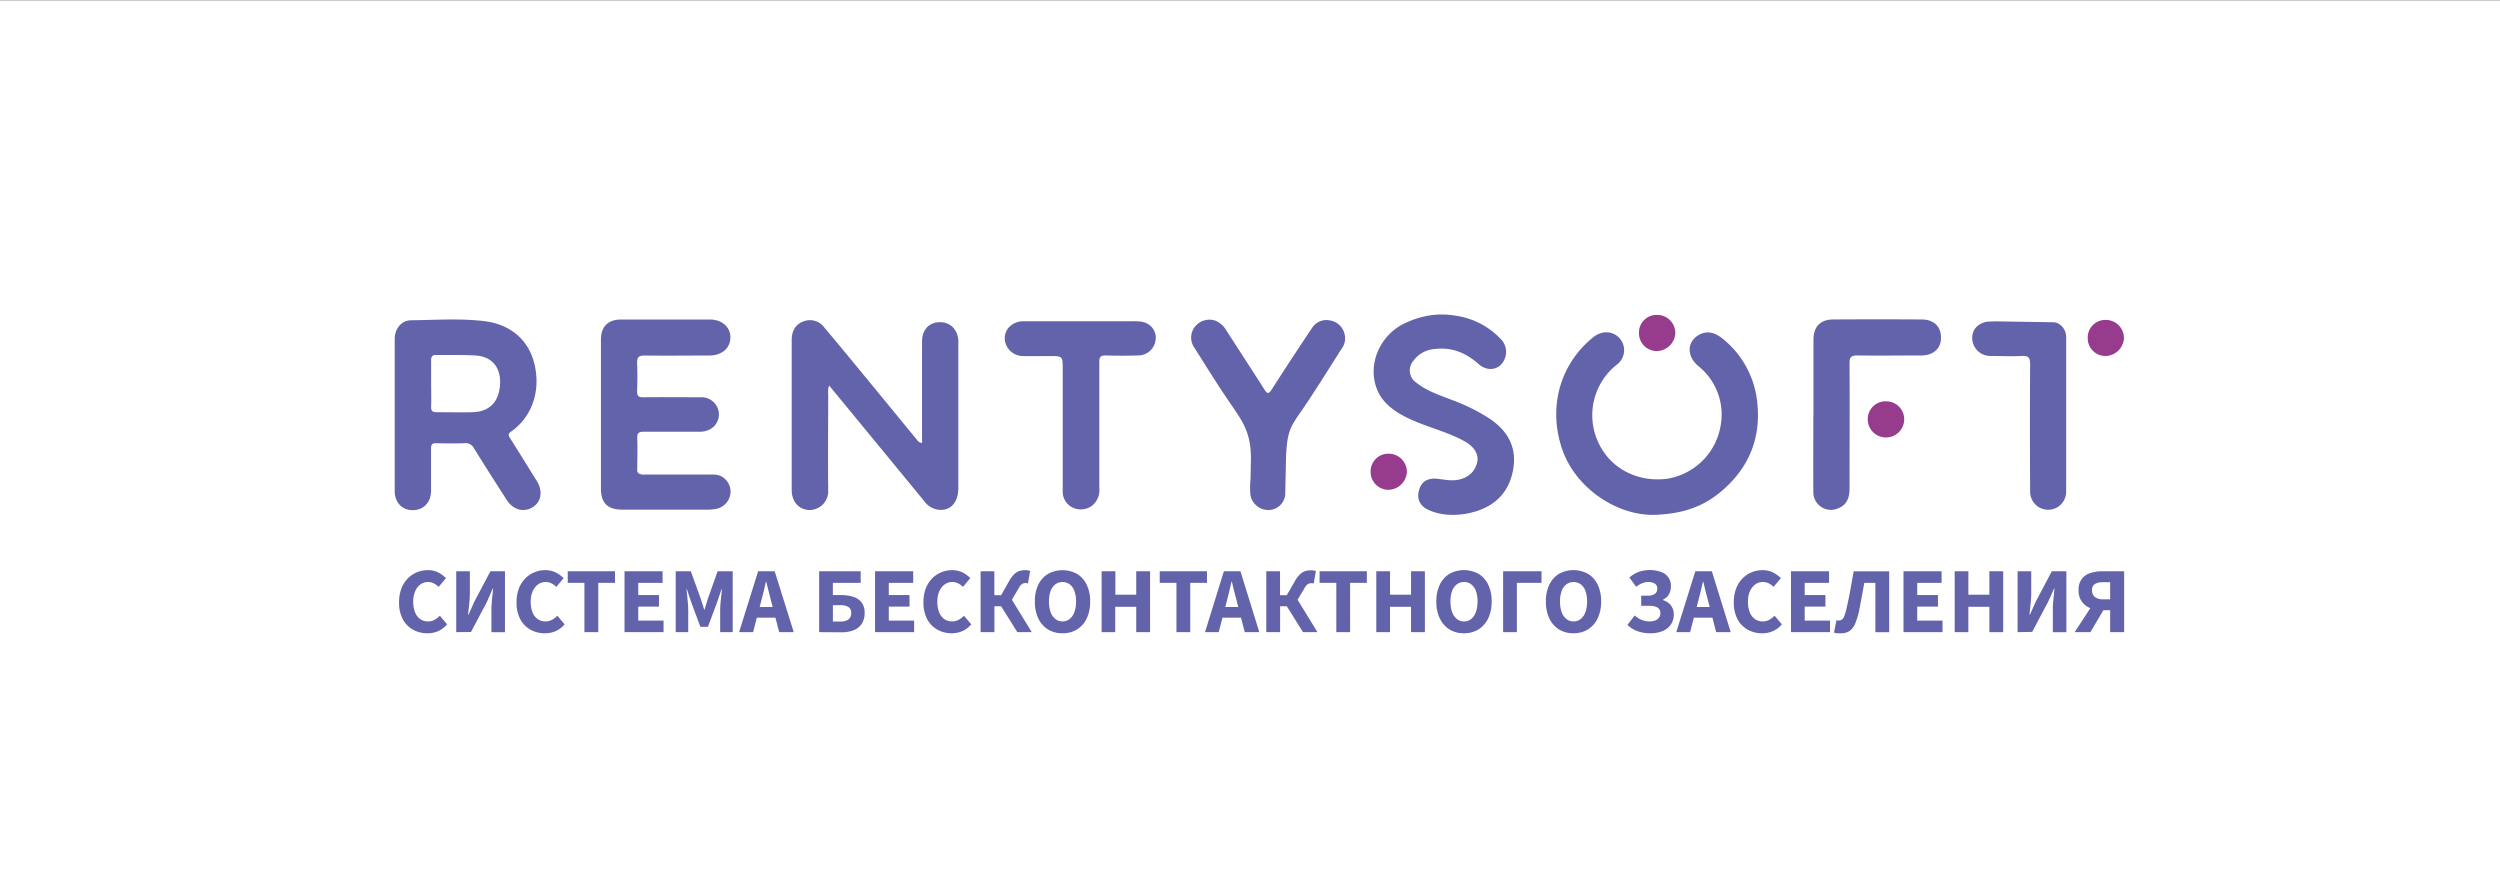 <svg id="Слой_1" data-name="Слой 1" xmlns="http://www.w3.org/2000/svg" viewBox="0 0 662.27 235.37"><rect x="0" y="0" width="662.27" height="235.37" fill="#333333" stroke="none"/><defs><style>.cls-1{fill:#fff;}.cls-2{fill:#6263aa;}.cls-3{fill:#973b8d;}</style></defs><rect class="cls-1" x="-3.5" y="0.07" width="666.71" height="236.98"/><path class="cls-2" d="M113.19,167.76a7.71,7.71,0,0,1-3.74-.93,6.75,6.75,0,0,1-2.73-2.77,9.21,9.21,0,0,1-1-4.56,9.77,9.77,0,0,1,.61-3.58,7.77,7.77,0,0,1,1.67-2.66,7.38,7.38,0,0,1,2.43-1.65,7.55,7.55,0,0,1,2.91-.57,6,6,0,0,1,2.8.64,8.4,8.4,0,0,1,2,1.46l-1.93,2.33a5.48,5.48,0,0,0-1.29-.93,3.31,3.31,0,0,0-1.55-.36,3.4,3.4,0,0,0-2,.63A4.36,4.36,0,0,0,110,156.6a6.57,6.57,0,0,0-.53,2.78,7.51,7.51,0,0,0,.48,2.83,4,4,0,0,0,1.36,1.79,3.52,3.52,0,0,0,2.07.62,3.48,3.48,0,0,0,1.77-.45,6.2,6.2,0,0,0,1.37-1.06l1.93,2.28a6.72,6.72,0,0,1-2.33,1.78A7,7,0,0,1,113.19,167.76Z"/><path class="cls-2" d="M120.86,167.46V151.33h3.61V157a29.11,29.11,0,0,1-.17,3c-.12,1.06-.22,2-.3,2.87h.1l1.58-3.53,4.23-8h3.86v16.13h-3.59v-5.71c0-1,.06-1.95.16-3s.21-2,.29-2.87h-.1L129,159.42l-4.23,8Z"/><path class="cls-2" d="M144.31,167.76a7.71,7.71,0,0,1-3.74-.93,6.87,6.87,0,0,1-2.73-2.77,9.32,9.32,0,0,1-1-4.56,10,10,0,0,1,.61-3.58,7.77,7.77,0,0,1,1.67-2.66,7.32,7.32,0,0,1,2.44-1.65,7.46,7.46,0,0,1,2.9-.57,6,6,0,0,1,2.8.64,8.4,8.4,0,0,1,2.05,1.46l-1.93,2.33a5.43,5.43,0,0,0-1.28-.93,3.35,3.35,0,0,0-1.56-.36,3.42,3.42,0,0,0-2,.63,4.44,4.44,0,0,0-1.42,1.79,6.73,6.73,0,0,0-.53,2.78,7.51,7.51,0,0,0,.48,2.83,4,4,0,0,0,1.36,1.79,3.54,3.54,0,0,0,2.07.62,3.48,3.48,0,0,0,1.77-.45,5.76,5.76,0,0,0,1.37-1.06l1.93,2.28a6.78,6.78,0,0,1-2.32,1.78A7.06,7.06,0,0,1,144.31,167.76Z"/><path class="cls-2" d="M154.82,167.46V154.4H150.4v-3.07h12.52v3.07h-4.43v13.06Z"/><path class="cls-2" d="M165.44,167.46V151.33h10.09v3.07h-6.45v3.24h5.49v3.05h-5.49v3.71h6.7v3.06Z"/><path class="cls-2" d="M179,167.46V151.33h4l2.6,7.18c.16.48.32,1,.47,1.47s.3,1,.47,1.5h.1q.24-.75.45-1.5c.14-.5.3-1,.46-1.47l2.55-7.18h4v16.13h-3.32v-5.91q0-.8.09-1.77c.06-.65.12-1.3.2-1.95s.13-1.24.18-1.77h-.1l-1.31,3.83-2.3,6.16h-2l-2.3-6.16-1.29-3.83h-.1c.07.53.13,1.12.2,1.77s.13,1.3.18,1.95.09,1.24.09,1.77v5.91Z"/><path class="cls-2" d="M195.79,167.46l5.05-16.13h4.38l5.05,16.13h-3.86l-2.11-8.16c-.23-.81-.45-1.67-.66-2.57s-.43-1.78-.65-2.62h-.1c-.18.85-.38,1.73-.6,2.63s-.44,1.75-.66,2.56l-2.13,8.16Zm3.32-3.83v-2.84h7.77v2.84Z"/><path class="cls-2" d="M217,167.46V151.33h11v3.07h-7.37v3.24h2.22a10.43,10.43,0,0,1,3.11.44,4.47,4.47,0,0,1,2.24,1.46,4.29,4.29,0,0,1,.84,2.8,5,5,0,0,1-.82,3A4.6,4.6,0,0,1,226,167a8.79,8.79,0,0,1-3.07.5Zm3.64-2.82h1.95a3.61,3.61,0,0,0,2.18-.54,2,2,0,0,0,.72-1.71,1.73,1.73,0,0,0-.75-1.6,4,4,0,0,0-2.17-.47h-1.93Z"/><path class="cls-2" d="M231.81,167.46V151.33h10.1v3.07h-6.46v3.24h5.49v3.05h-5.49v3.71h6.71v3.06Z"/><path class="cls-2" d="M252.1,167.76a7.64,7.64,0,0,1-3.73-.93,6.83,6.83,0,0,1-2.74-2.77,9.32,9.32,0,0,1-1-4.56,10,10,0,0,1,.6-3.58,7.92,7.92,0,0,1,1.67-2.66,7.32,7.32,0,0,1,2.44-1.65,7.48,7.48,0,0,1,2.91-.57,5.94,5.94,0,0,1,2.79.64,8.22,8.22,0,0,1,2,1.46l-1.93,2.33a5.43,5.43,0,0,0-1.28-.93,3.32,3.32,0,0,0-1.56-.36,3.37,3.37,0,0,0-2,.63,4.38,4.38,0,0,0-1.43,1.79,6.73,6.73,0,0,0-.53,2.78,7.51,7.51,0,0,0,.48,2.83,4.05,4.05,0,0,0,1.36,1.79,3.54,3.54,0,0,0,2.07.62,3.48,3.48,0,0,0,1.77-.45,5.76,5.76,0,0,0,1.37-1.06l1.93,2.28a6.69,6.69,0,0,1-2.32,1.78A7.06,7.06,0,0,1,252.1,167.76Z"/><path class="cls-2" d="M259.77,167.46V151.33h3.64v6.34h3.91l6,9.79h-3.83l-4.28-6.85h-1.78v6.85ZM268,159l-3.14-.71,2.45-4.33a8.33,8.33,0,0,1,1.25-1.74,3.87,3.87,0,0,1,1.36-.91,4.76,4.76,0,0,1,1.65-.27,4.2,4.2,0,0,1,.7.05,2.23,2.23,0,0,1,.63.17l-.59,3.29a1.43,1.43,0,0,0-.41-.09h-.31a1.53,1.53,0,0,0-.64.14,1.75,1.75,0,0,0-.57.44,5.31,5.31,0,0,0-.59.88Z"/><path class="cls-2" d="M281.47,167.76a7.17,7.17,0,0,1-3.82-1,6.89,6.89,0,0,1-2.58-2.9,10.1,10.1,0,0,1-.92-4.52,9.89,9.89,0,0,1,.92-4.48,6.72,6.72,0,0,1,2.58-2.84,8,8,0,0,1,7.64,0,6.67,6.67,0,0,1,2.57,2.85,9.93,9.93,0,0,1,.93,4.47,10.09,10.09,0,0,1-.93,4.52,6.86,6.86,0,0,1-2.57,2.9A7.19,7.19,0,0,1,281.47,167.76Zm0-3.14a3,3,0,0,0,1.92-.66,4.11,4.11,0,0,0,1.23-1.83,8.07,8.07,0,0,0,.44-2.8,7.75,7.75,0,0,0-.44-2.76,3.91,3.91,0,0,0-1.23-1.77,3.27,3.27,0,0,0-3.83,0,3.87,3.87,0,0,0-1.25,1.77,7.77,7.77,0,0,0-.43,2.76,8.08,8.08,0,0,0,.43,2.8,4.06,4.06,0,0,0,1.25,1.83A3,3,0,0,0,281.47,164.62Z"/><path class="cls-2" d="M291.83,167.46V151.33h3.64v6.21H301v-6.21h3.66v16.13H301v-6.72h-5.57v6.72Z"/><path class="cls-2" d="M311.65,167.46V154.4h-4.43v-3.07h12.52v3.07h-4.43v13.06Z"/><path class="cls-2" d="M319.22,167.46l5-16.13h4.38l5,16.13h-3.86l-2.1-8.16c-.23-.81-.45-1.67-.67-2.57s-.43-1.78-.64-2.62h-.1c-.18.85-.38,1.73-.61,2.63s-.44,1.75-.65,2.56l-2.13,8.16Zm3.32-3.83v-2.84h7.76v2.84Z"/><path class="cls-2" d="M335.45,167.46V151.33h3.64v6.34H343l6,9.79h-3.83l-4.28-6.85h-1.78v6.85Zm8.22-8.46-3.15-.71L343,154a8.33,8.33,0,0,1,1.25-1.74,3.87,3.87,0,0,1,1.36-.91,4.76,4.76,0,0,1,1.65-.27,4.2,4.2,0,0,1,.7.05,2.23,2.23,0,0,1,.63.17l-.59,3.29a1.43,1.43,0,0,0-.41-.09h-.31a1.53,1.53,0,0,0-.64.14,1.75,1.75,0,0,0-.57.44,5.31,5.31,0,0,0-.59.88Z"/><path class="cls-2" d="M354,167.46V154.4h-4.43v-3.07h12.52v3.07h-4.43v13.06Z"/><path class="cls-2" d="M364.59,167.46V151.33h3.64v6.21h5.57v-6.21h3.66v16.13H373.8v-6.72h-5.57v6.72Z"/><path class="cls-2" d="M387.83,167.76a7.2,7.2,0,0,1-3.83-1,6.93,6.93,0,0,1-2.57-2.9,10.09,10.09,0,0,1-.93-4.52,9.89,9.89,0,0,1,.93-4.48A6.76,6.76,0,0,1,384,152a8,8,0,0,1,7.65,0,6.73,6.73,0,0,1,2.57,2.85,9.93,9.93,0,0,1,.93,4.47,10.09,10.09,0,0,1-.93,4.52,6.93,6.93,0,0,1-2.57,2.9A7.19,7.19,0,0,1,387.83,167.76Zm0-3.14a2.9,2.9,0,0,0,1.91-.66,4,4,0,0,0,1.24-1.83,8.08,8.08,0,0,0,.43-2.8,7.77,7.77,0,0,0-.43-2.76,3.85,3.85,0,0,0-1.24-1.77,3,3,0,0,0-1.91-.62,3.08,3.08,0,0,0-1.91.62,3.87,3.87,0,0,0-1.25,1.77,7.77,7.77,0,0,0-.43,2.76,8.08,8.08,0,0,0,.43,2.8,4.06,4.06,0,0,0,1.25,1.83A2.94,2.94,0,0,0,387.83,164.62Z"/><path class="cls-2" d="M398.19,167.46V151.33h10.17v3.07h-6.53v13.06Z"/><path class="cls-2" d="M416.84,167.76a7.19,7.19,0,0,1-3.82-1,6.93,6.93,0,0,1-2.57-2.9,10.09,10.09,0,0,1-.93-4.52,9.89,9.89,0,0,1,.93-4.48A6.76,6.76,0,0,1,413,152a8,8,0,0,1,7.65,0,6.73,6.73,0,0,1,2.57,2.85,9.93,9.93,0,0,1,.93,4.47,10.09,10.09,0,0,1-.93,4.52,6.93,6.93,0,0,1-2.57,2.9A7.2,7.2,0,0,1,416.84,167.76Zm0-3.14a2.91,2.91,0,0,0,1.92-.66,4,4,0,0,0,1.24-1.83,8.08,8.08,0,0,0,.43-2.8,7.77,7.77,0,0,0-.43-2.76,3.85,3.85,0,0,0-1.24-1.77,3.25,3.25,0,0,0-3.82,0,3.87,3.87,0,0,0-1.25,1.77,7.77,7.77,0,0,0-.43,2.76,8.08,8.08,0,0,0,.43,2.8,4.06,4.06,0,0,0,1.25,1.83A2.93,2.93,0,0,0,416.84,164.62Z"/><path class="cls-2" d="M437.06,167.76a9.91,9.91,0,0,1-3.13-.51,7.3,7.3,0,0,1-2.81-1.71l1.93-2.5a6.1,6.1,0,0,0,1.88,1.2,5.81,5.81,0,0,0,2.08.38,3.9,3.9,0,0,0,1.47-.26,2.27,2.27,0,0,0,1-.74,1.92,1.92,0,0,0,.36-1.18,1.64,1.64,0,0,0-.72-1.48,4.11,4.11,0,0,0-2.2-.47h-2.15v-2.7h1.65a3.38,3.38,0,0,0,2-.48,1.63,1.63,0,0,0,.6-1.35,1.5,1.5,0,0,0-.64-1.36,3,3,0,0,0-1.63-.42,4.44,4.44,0,0,0-1.75.33,7.88,7.88,0,0,0-1.57.93L431.64,153a7.45,7.45,0,0,1,2.42-1.48,9,9,0,0,1,6,0,3.85,3.85,0,0,1,2.58,3.81,4.18,4.18,0,0,1-.52,2.09,3.26,3.26,0,0,1-1.53,1.4V159a4.06,4.06,0,0,1,2,1.33,3.72,3.72,0,0,1,.8,2.43,4.53,4.53,0,0,1-.84,2.79,5.11,5.11,0,0,1-2.28,1.69A8.58,8.58,0,0,1,437.06,167.76Z"/><path class="cls-2" d="M444.06,167.46l5.05-16.13h4.37l5,16.13h-3.86l-2.1-8.16c-.23-.81-.45-1.67-.67-2.57s-.43-1.78-.64-2.62h-.1c-.18.85-.38,1.73-.61,2.63s-.44,1.75-.65,2.56l-2.13,8.16Zm3.31-3.83v-2.84h7.77v2.84Z"/><path class="cls-2" d="M466.77,167.76a7.71,7.71,0,0,1-3.74-.93,6.81,6.81,0,0,1-2.73-2.77,9.32,9.32,0,0,1-1-4.56,10,10,0,0,1,.61-3.58,7.77,7.77,0,0,1,1.67-2.66,7.32,7.32,0,0,1,2.44-1.65,7.46,7.46,0,0,1,2.9-.57,6,6,0,0,1,2.8.64,8.4,8.4,0,0,1,2.05,1.46l-1.93,2.33a5.43,5.43,0,0,0-1.28-.93,3.38,3.38,0,0,0-1.56-.36,3.42,3.42,0,0,0-2,.63,4.44,4.44,0,0,0-1.42,1.79,6.73,6.73,0,0,0-.53,2.78,7.51,7.51,0,0,0,.48,2.83,4,4,0,0,0,1.36,1.79,3.54,3.54,0,0,0,2.07.62,3.48,3.48,0,0,0,1.77-.45,5.76,5.76,0,0,0,1.37-1.06l1.93,2.28a6.78,6.78,0,0,1-2.32,1.78A7.06,7.06,0,0,1,466.77,167.76Z"/><path class="cls-2" d="M474.44,167.46V151.33h10.09v3.07h-6.45v3.24h5.49v3.05h-5.49v3.71h6.7v3.06Z"/><path class="cls-2" d="M487.72,167.76a8.16,8.16,0,0,1-1.07,0,3,3,0,0,1-.81-.2l.65-3.26a1.94,1.94,0,0,0,.33.07,2,2,0,0,0,.36,0,1.35,1.35,0,0,0,.77-.24,2.23,2.23,0,0,0,.66-1.06,17.68,17.68,0,0,0,.7-2.56c.34-1.5.65-3,.92-4.54s.55-3.07.83-4.62h9.4v16.13H496.8V154.4h-2.94c-.2,1.16-.4,2.26-.59,3.31s-.4,2.1-.6,3.17a20.74,20.74,0,0,1-1.17,4.2,4.63,4.63,0,0,1-1.57,2.09A4,4,0,0,1,487.72,167.76Z"/><path class="cls-2" d="M504.25,167.46V151.33h10.09v3.07h-6.45v3.24h5.49v3.05h-5.49v3.71h6.7v3.06Z"/><path class="cls-2" d="M517.81,167.46V151.33h3.63v6.21H527v-6.21h3.66v16.13H527v-6.72h-5.57v6.72Z"/><path class="cls-2" d="M534.48,167.46V151.33h3.61V157a26.58,26.58,0,0,1-.17,3c-.11,1.06-.21,2-.3,2.87h.1l1.59-3.53,4.23-8h3.86v16.13h-3.59v-5.71a27.67,27.67,0,0,1,.16-3c.11-1,.2-2,.28-2.87h-.09l-1.59,3.51-4.23,8Z"/><path class="cls-2" d="M549.6,167.46l5.66-8.68,2.5,1.93-4,6.75Zm9.4,0v-5.81h-2.25a7.87,7.87,0,0,1-3-.56,4.73,4.73,0,0,1-3.1-4.73,4.35,4.35,0,0,1,3.12-4.56,9.92,9.92,0,0,1,3.12-.47h5.81v16.13Zm-1.86-8.7H559v-4.53h-1.86a4.18,4.18,0,0,0-2.18.47,1.78,1.78,0,0,0-.76,1.66,2.14,2.14,0,0,0,.76,1.79A3.43,3.43,0,0,0,557.14,158.76Z"/><path class="cls-2" d="M244.26,117.36V90.44c0-3,1.78-5,4.55-5.09s4.73,1.71,5.06,4.64a9.39,9.39,0,0,1,0,1.06v38.17c0,3.78-1.91,6-4.92,5.85a5.47,5.47,0,0,1-4.07-2.26q-12-14.61-24-29.18l-1.23-1.49a4.42,4.42,0,0,0-.25,2.19c0,8.52-.1,17,0,25.56a5,5,0,0,1-4.66,5.22h-.18c-2.82,0-4.82-2.13-4.83-5.26V90.1c0-2.6,1.12-4.26,3.22-5a4.7,4.7,0,0,1,5.41,1.65c4.17,4.94,8.26,9.94,12.37,14.93s8.11,9.9,12.18,14.83A1.77,1.77,0,0,0,244.26,117.36Z"/><path class="cls-2" d="M190.15,125.83a4.55,4.55,0,0,1,3.38,4.4,4.73,4.73,0,0,1-3.42,4.48,11,11,0,0,1-2.68.3q-11.28,0-22.54,0c-3.94,0-5.7-1.74-5.7-5.6V90c0-3.5,1.87-5.36,5.41-5.36H188c3.26,0,5.53,2,5.49,4.81s-2.32,4.73-5.56,4.73c-5.72,0-11.45.08-17.16,0-1.65,0-2,.5-2,2,.12,2.48.09,5,0,7.45,0,1.22.33,1.63,1.6,1.61,5.12-.06,10.25,0,15.38,0a4.59,4.59,0,0,1,4.53,3.36,4.46,4.46,0,0,1-2.22,5.14,6.05,6.05,0,0,1-3.1.63H170.53c-1.34,0-1.79.38-1.71,1.71.1,2.6,0,5.2,0,7.81,0,.57-.16,1.14.44,1.57a3,3,0,0,0,1.71.24h17.16A11.36,11.36,0,0,1,190.15,125.83Z"/><path class="cls-2" d="M437.88,136.4c-9.84,0-20.35-7.15-23.9-17-4-11.12-.9-22.77,8-30,2.35-1.92,5.26-1.79,7.05.2a4.76,4.76,0,0,1-.38,6.72,3.29,3.29,0,0,1-.41.33,17.06,17.06,0,0,0-5.29,19.49c2.84,7.4,10.13,11.63,18.38,10.73a17.12,17.12,0,0,0,14.51-14.3,16.43,16.43,0,0,0-6-15.65c-3.15-2.68-2.94-6.6.44-8.32,2.2-1.11,4.2-.35,5.91,1a24.76,24.76,0,0,1,9.21,16.09c1.34,9.84-1.85,18.19-9.6,24.62C450.92,134.41,445.22,136.23,437.88,136.4Z"/><path class="cls-2" d="M378.52,83.59a21.09,21.09,0,0,1,6.82,0,20.34,20.34,0,0,1,12.16,6.16,4.78,4.78,0,0,1,1.3,4.74c-.95,3.37-4.47,4.33-7.16,1.9-3.29-2.9-7-4.47-11.41-3.94a7.65,7.65,0,0,0-5.83,3.14,3.9,3.9,0,0,0,.78,5.77c2.84,2.27,6.26,3.34,9.6,4.65a50.14,50.14,0,0,1,10,5c4.62,3.17,7,7.42,6.12,13-.89,5.87-4.35,9.77-10.07,11.49-4.13,1.25-8.79,1.26-12.37-.4C376,134,375.2,132,376,129.56c.71-2.17,2.46-3.06,5.11-2.69,2.06.26,4.12.7,6.19-.05a5.81,5.81,0,0,0,4.11-5c.12-2.06-1.33-3.77-3.57-5-5.19-2.82-11.08-3.94-16.25-6.77-3-1.66-5.63-3.76-6.9-7.15-2.31-6.14.53-13.34,6.5-16.78A24.46,24.46,0,0,1,378.52,83.59Z"/><path class="cls-2" d="M331.35,122.87c.32-7.55-1.79-10.73-5-15.38-3.46-5-6.68-10.2-9.93-15.35a4.64,4.64,0,0,1,.28-5.78A4.89,4.89,0,0,1,322.1,85a6.2,6.2,0,0,1,2.82,2.61c3.33,5.18,6.69,10.33,10,15.52.76,1.19,1.15,1.36,2,0,3.47-5.43,7-10.81,10.61-16.18a4.46,4.46,0,0,1,4.59-2.1,4.74,4.74,0,0,1,4,3.38,4.65,4.65,0,0,1-.74,4.2c-3.71,5.78-7.27,11.62-11.2,17.27-2.44,3.5-3.22,5-3.5,11.28l-.2,9.47a4.48,4.48,0,0,1-4.22,4.65,4.84,4.84,0,0,1-5-3.89,19.1,19.1,0,0,1,0-4S331.35,124.2,331.35,122.87Z"/><path class="cls-2" d="M302,85.17a4.79,4.79,0,0,1,3.11,1.48,4.27,4.27,0,0,1,1,3.57,4.65,4.65,0,0,1-4.62,3.94q-4.29.14-8.58,0c-1.35,0-1.7.39-1.69,1.7,0,11.14,0,22.27,0,33.39a5.4,5.4,0,0,1-1.7,4.53,5,5,0,0,1-4,1.1,4.69,4.69,0,0,1-4-4.91V97.82c0-3.5,0-3.5-3.58-3.5-2.39,0-4.78.05-7.15,0a4.87,4.87,0,0,1-4.54-3.87,4.32,4.32,0,0,1,1-3.71,5.14,5.14,0,0,1,3.58-1.63h28.62A19.51,19.51,0,0,1,302,85.17Z"/><path class="cls-2" d="M480.4,109.89V90c0-3.42,1.79-5.37,5.24-5.37q11.72-.07,23.42,0c3.25,0,5.17,1.91,5.13,4.87,0,2.79-2,4.64-5.17,4.66-5.66,0-11.32.09-17,0-1.75,0-2.07.55-2.06,2.11.06,11.06,0,22.12,0,33.18,0,2.8-1,4.47-3.12,5.25a4.66,4.66,0,0,1-6.47-4.41c-.06-6.8,0-13.6,0-20.41Z"/><path class="cls-2" d="M142.17,127.36c-2.35-3.76-4.67-7.55-7.06-11.29-.56-.89-.48-1.23.36-1.79,5.51-3.92,7.82-10.77,6.1-17.88-1.5-6.26-6.26-10.45-13.15-11.31-6.46-.8-13-.31-19.47-.25-2.59,0-4.39,2.26-4.39,4.92v40.3c0,3,1.9,5.06,4.73,5.09s4.88-2,4.9-5.14V118.83c0-1.08.29-1.45,1.4-1.42,2.5.07,5,.08,7.51,0a2.42,2.42,0,0,1,2.45,1.33c2.83,4.57,5.74,9.11,8.65,13.65,1.71,2.68,4.47,3.44,6.86,2S143.87,130.06,142.17,127.36Zm-9.83-24.42c-.56,4-3.13,6.15-7.16,6.26-3.15.07-6.31,0-9.46,0-1.18,0-1.56-.37-1.51-1.52.08-2,0-4,0-6V95.51c0-.9.17-1.48,1.26-1.46,3.39,0,6.78-.06,10.17.1,5.6.23,7.38,4.31,6.72,8.79Z"/><path class="cls-3" d="M499.71,106.32a4.74,4.74,0,0,1,4.73,4.74,4.83,4.83,0,1,1-9.66,0,4.71,4.71,0,0,1,4.67-4.75Z"/><path class="cls-3" d="M363.09,125a4.68,4.68,0,0,1,4.55-4.81h.26a4.82,4.82,0,0,1,4.8,4.82v.06a5,5,0,0,1-4.88,4.68,4.72,4.72,0,0,1-4.73-4.71Z"/><path class="cls-3" d="M434.18,88.21a4.66,4.66,0,0,1,4.55-4.79H439a4.8,4.8,0,0,1,4.8,4.8v.07A5,5,0,0,1,438.91,93a4.72,4.72,0,0,1-4.73-4.72Z"/><path class="cls-3" d="M553.05,89.55a4.67,4.67,0,0,1,4.53-4.8h.26a4.8,4.8,0,0,1,4.81,4.8v.07a5,5,0,0,1-4.88,4.69,4.72,4.72,0,0,1-4.72-4.7Z"/><path class="cls-2" d="M545,85.58a4.6,4.6,0,0,0-.89-.21l-15.2-.24-2.32.06c-2.58.37-4.22,2.09-4.13,4.47a4.79,4.79,0,0,0,4.7,4.64c2.79,0,5.6.14,8.39,0,1.86-.12,2.26.49,2.25,2.26-.08,11.24-.06,22.47,0,33.71a4.77,4.77,0,0,0,9.54,0q0-20.41,0-40.81A4.09,4.09,0,0,0,545,85.58Z"/></svg>